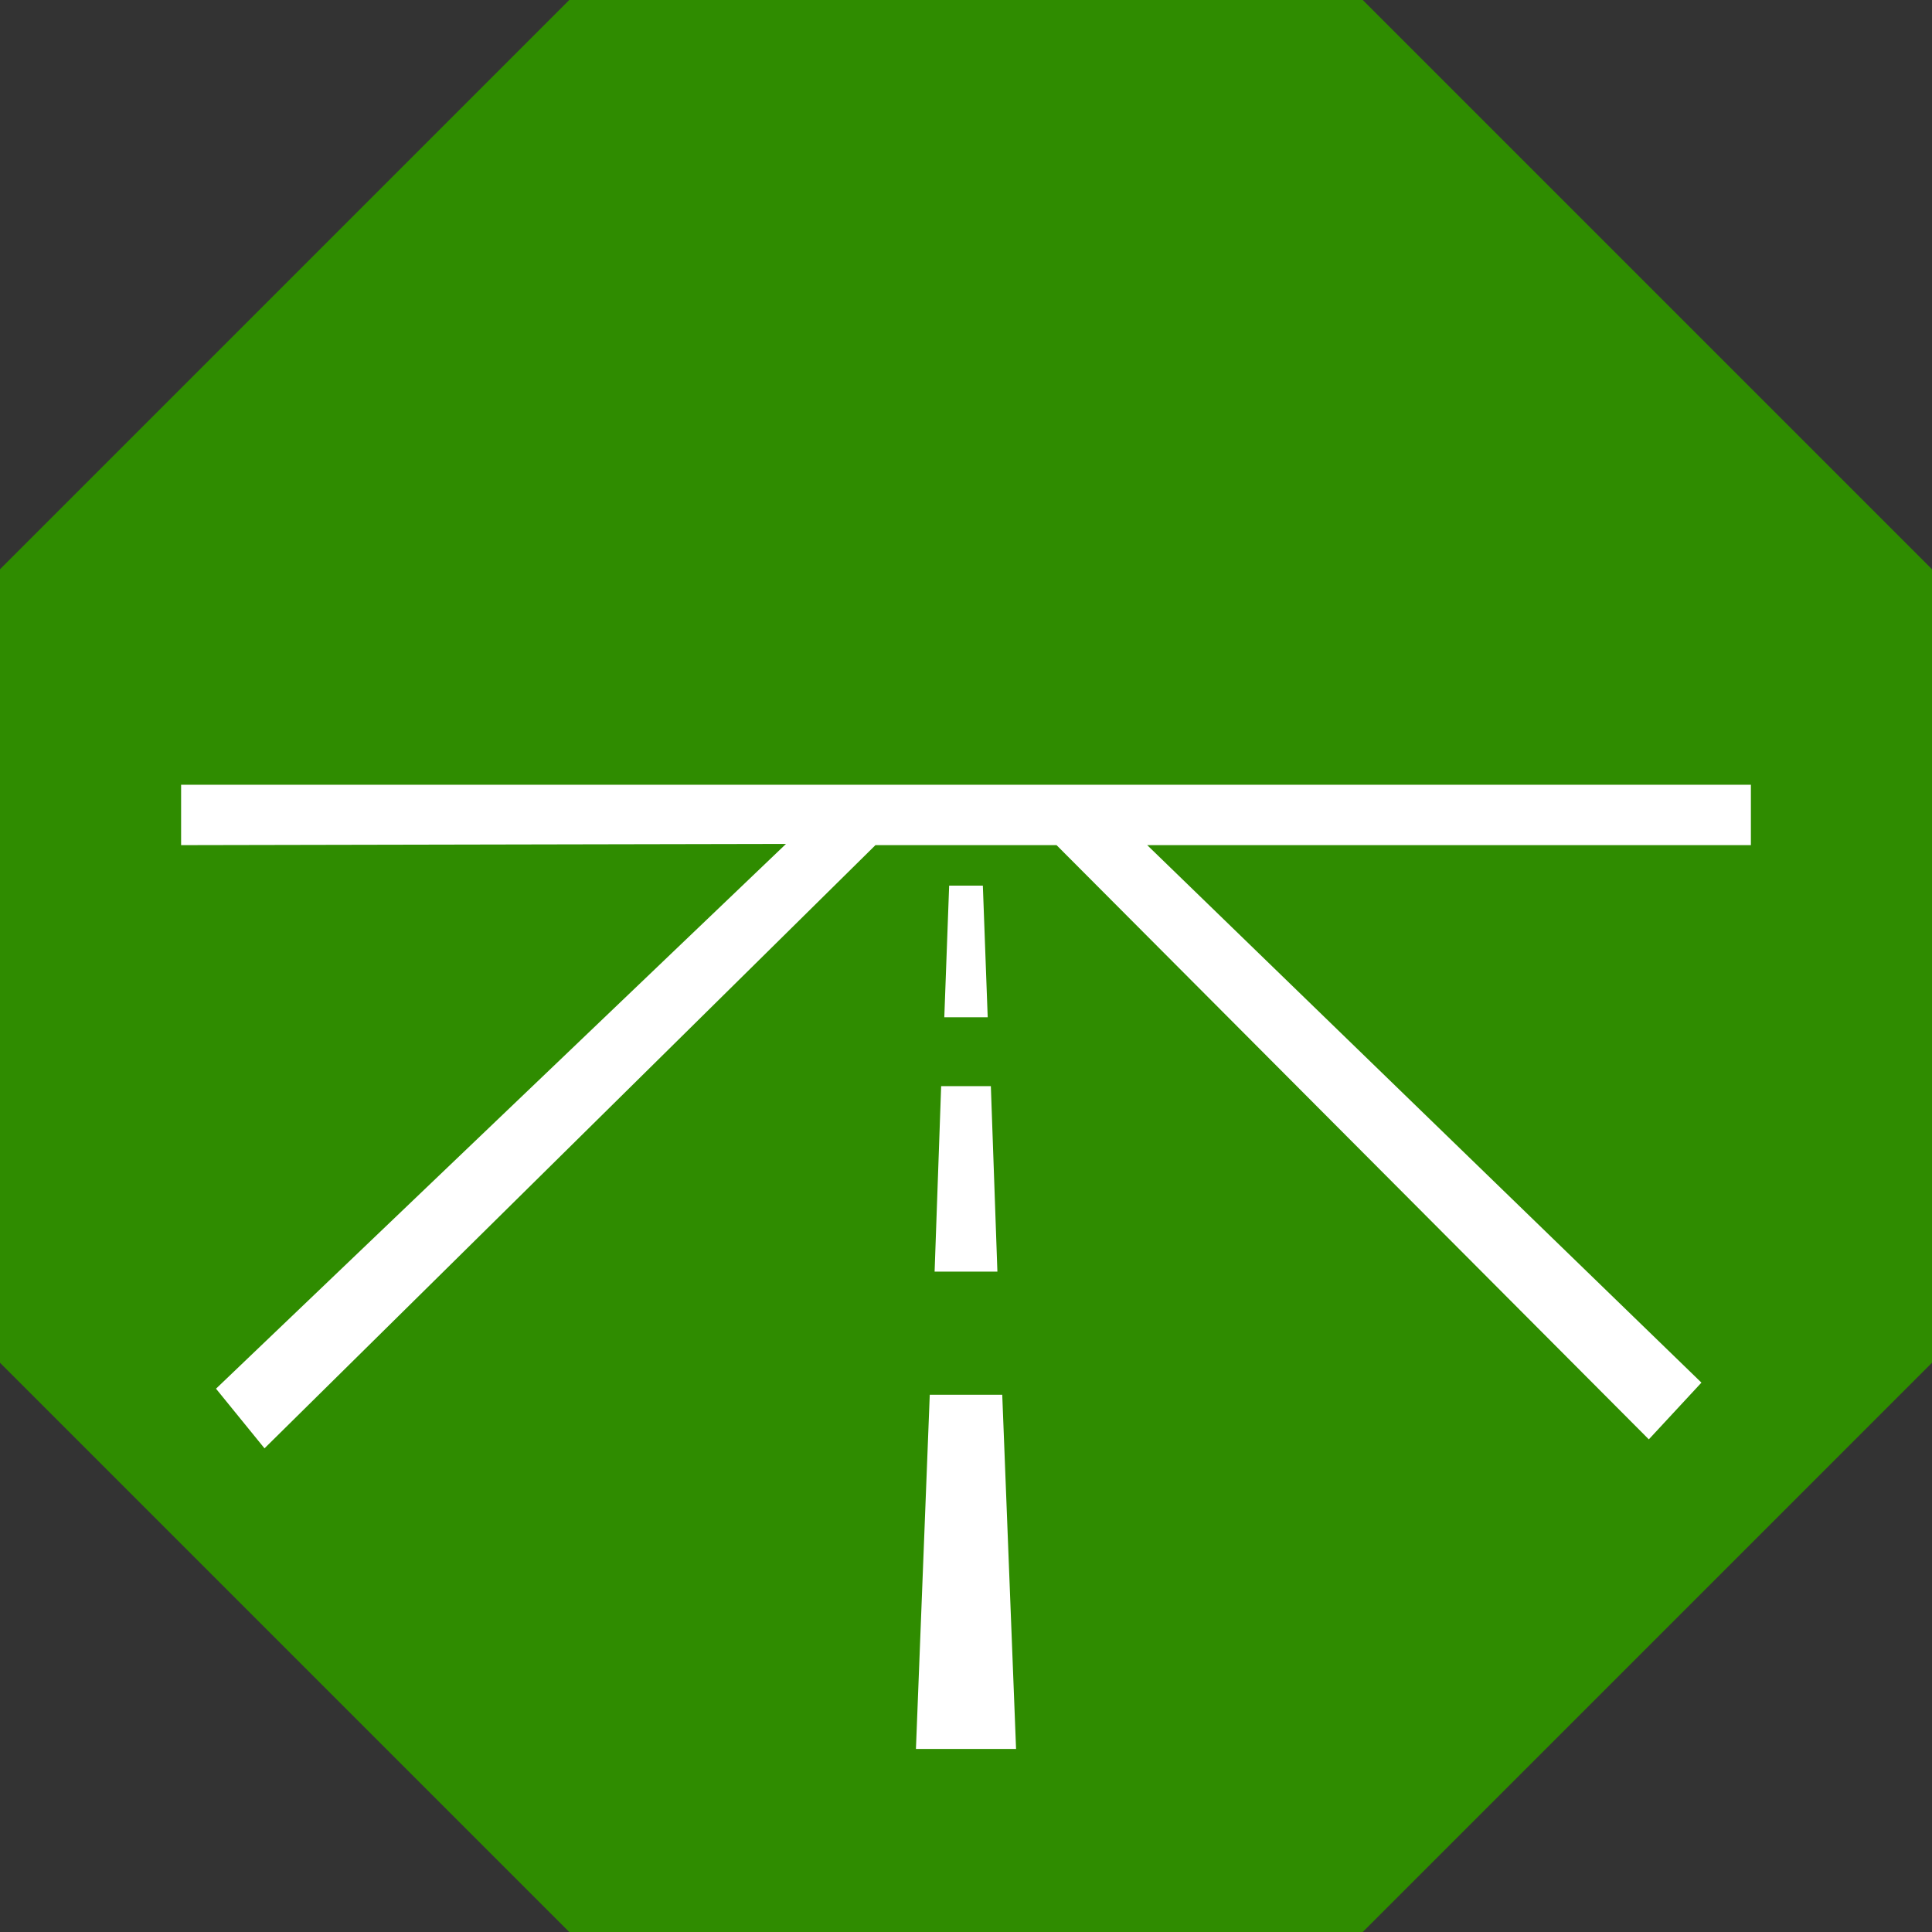 <?xml version="1.0" encoding="UTF-8"?>
<!DOCTYPE svg PUBLIC "-//W3C//DTD SVG 1.0//EN" "http://www.w3.org/TR/2001/REC-SVG-20010904/DTD/svg10.dtd">
<svg xmlns="http://www.w3.org/2000/svg" xml:space="preserve" width="64px" height="64px" version="1.0" shape-rendering="geometricPrecision" text-rendering="geometricPrecision" image-rendering="optimizeQuality" fill-rule="evenodd" clip-rule="evenodd" viewBox="0 0 7.969 7.969" xmlns:xlink="http://www.w3.org/1999/xlink" xmlns:xodm="http://www.corel.com/coreldraw/odm/2003">
  <rect x="0" y="0" width="7.969" height="7.969" fill="#333333" stroke="none"/>
  <polygon fill="#2F8C00" points="2.348,0 5.621,0 7.969,2.348 7.969,5.621 5.621,7.969 2.348,7.969 0,5.621 0,2.348 "/>
  <path fill="white" d="M7.222 3.237l-6.475 0 0 0.249 2.495 -0.005 -2.351 2.247 0.2 0.246 2.52 -2.488 0.747 0 2.443 2.451 0.217 -0.234 -2.286 -2.217 2.49 0 0 -0.249 0 0zm-3.387 2.516l-0.057 1.461 0.413 0 -0.057 -1.461 -0.299 0 0 0zm0.02 -0.508l0.259 0 -0.027 -0.765 -0.205 0 -0.027 0.765zm0.06 -1.592l-0.02 0.543 0.179 0 -0.02 -0.543 -0.139 0 0 0z"/>
</svg>
